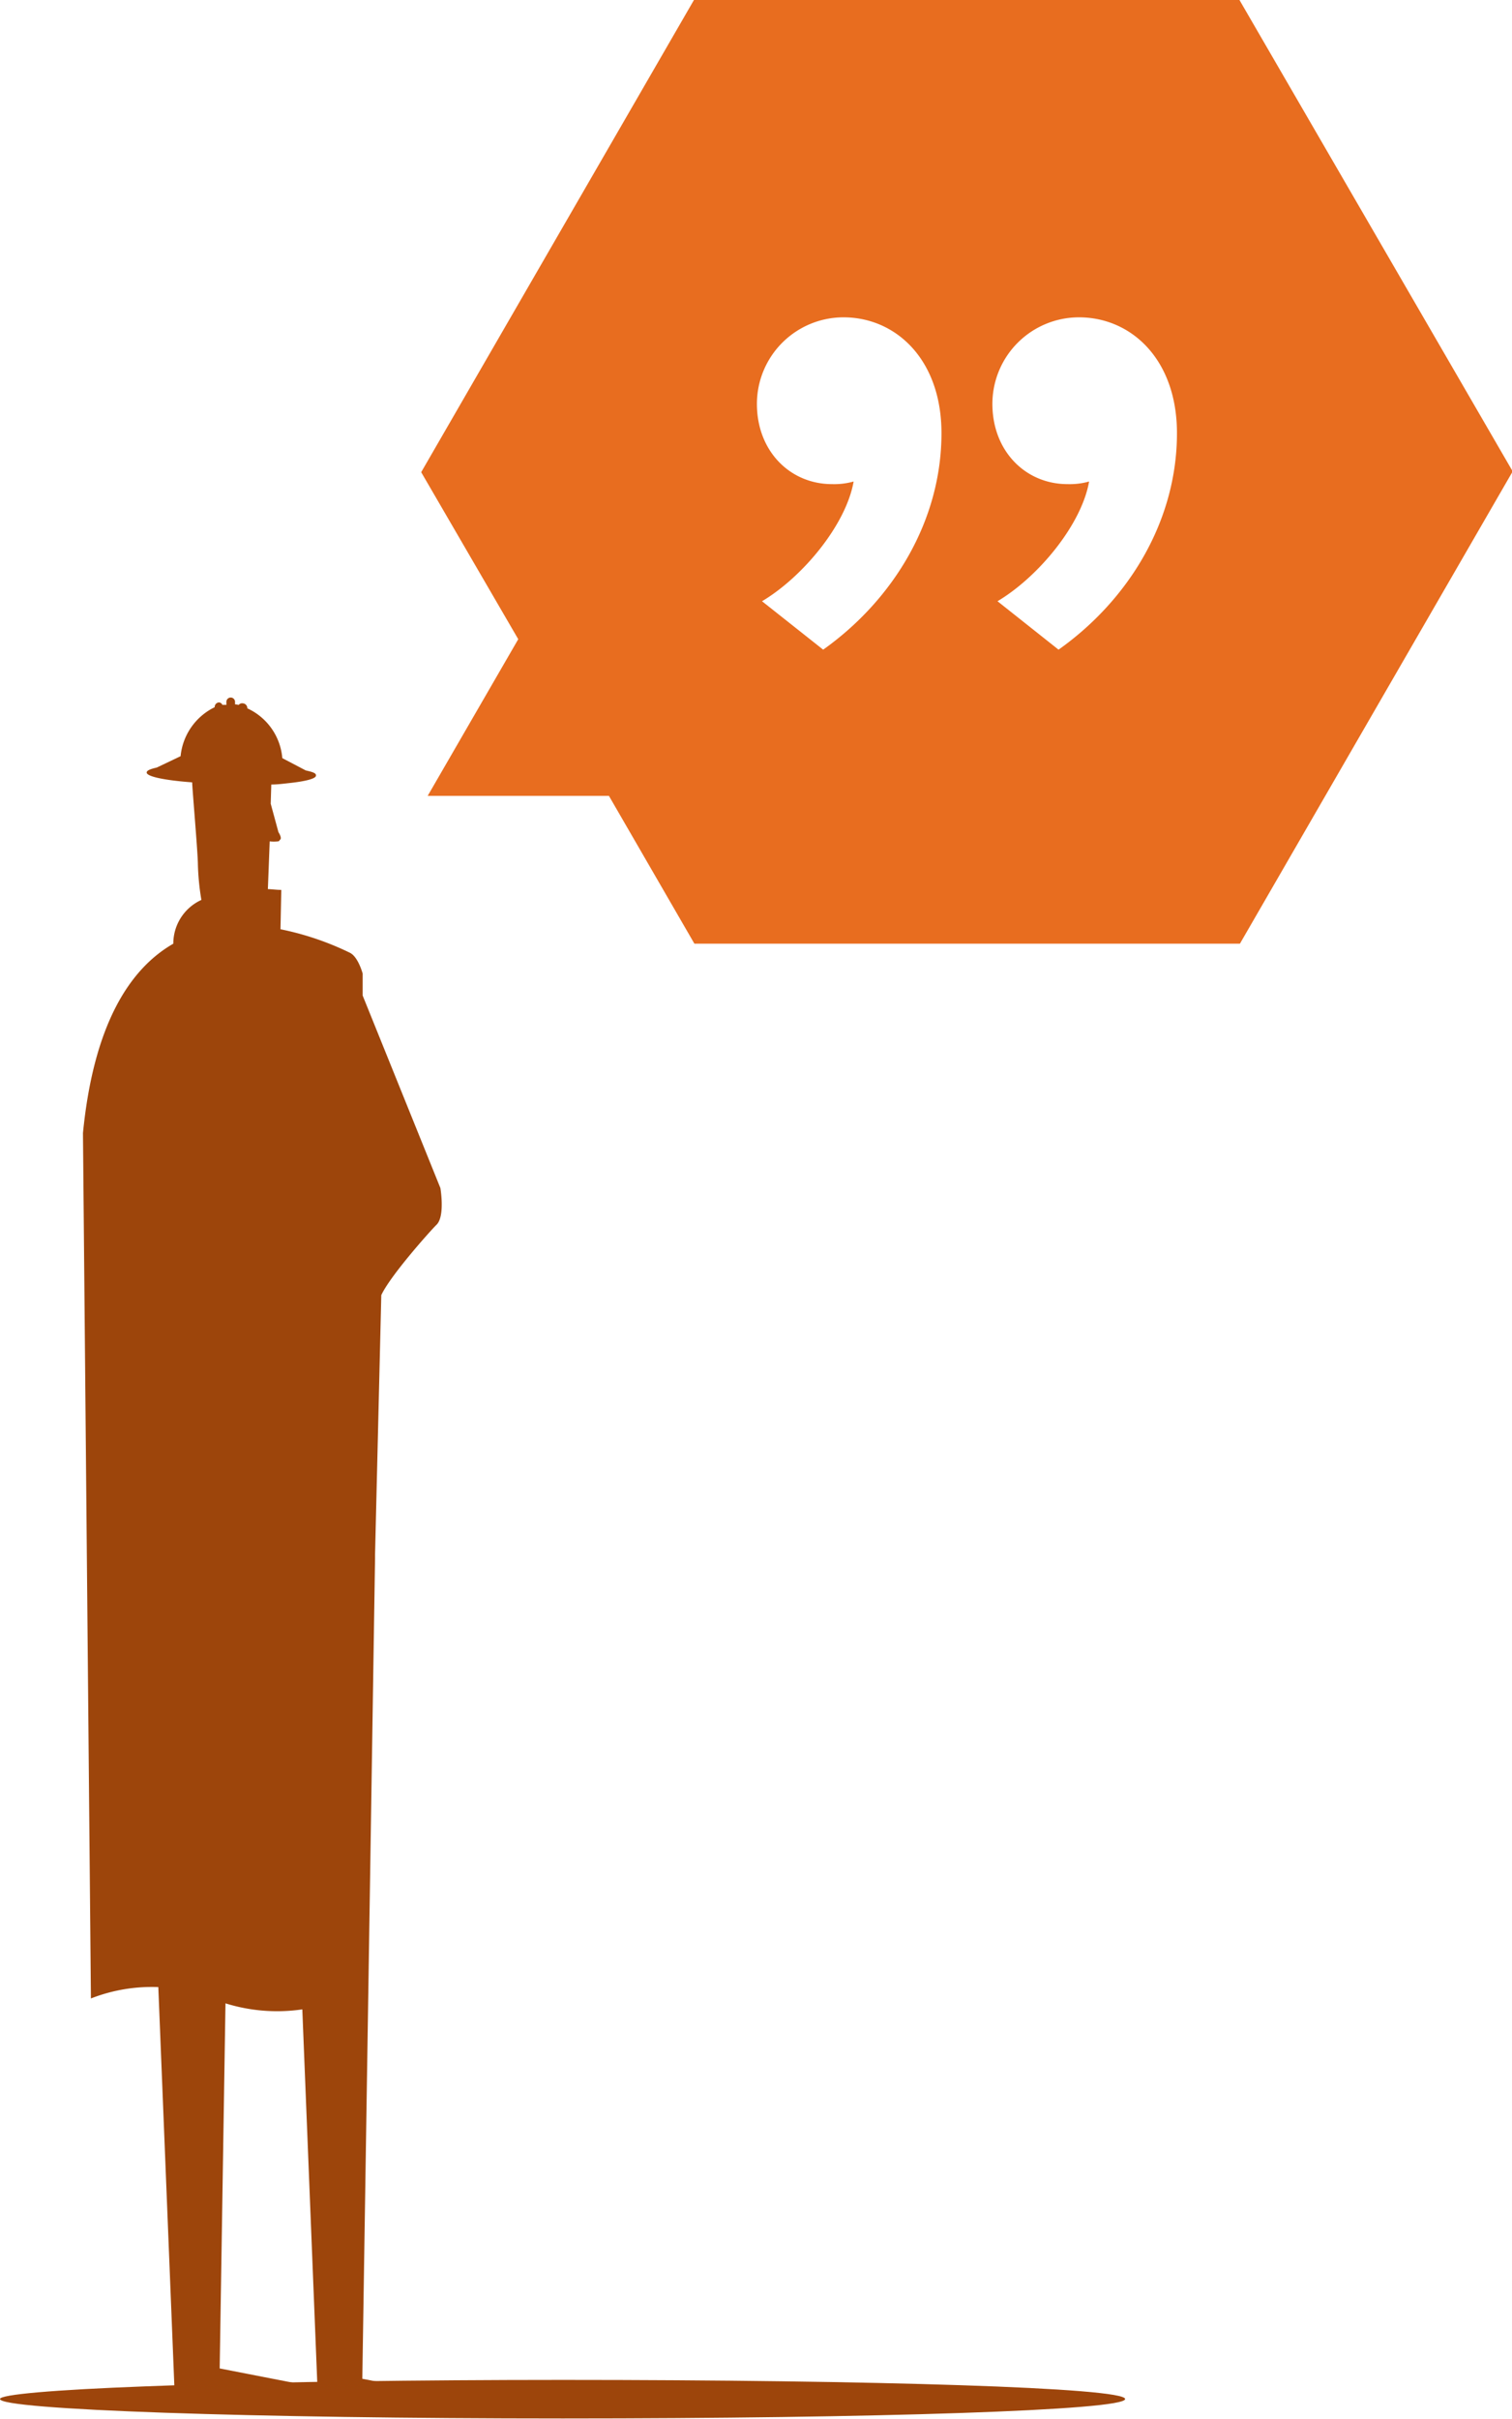 <svg xmlns="http://www.w3.org/2000/svg" viewBox="0 0 133.04 212.75"><g data-name="Layer 2"><g data-name="Layer 1"><path d="M33 137.07v-.33l.55-22.83c.81-1.75 4.42-5.77 4.85-6.18.78-.74.35-3.24.35-3.24l-6.84-16.93v-1.93s-.39-1.47-1.12-1.83a25.42 25.42 0 0 0-6.11-2.07l.07-3.46c-.41 0-.8-.06-1.18-.07l.16-4.2a3.44 3.44 0 0 0 .73 0c.26-.07 0 0 .19-.15s-.15-.66-.15-.66l-.68-2.5.05-1.69c.63 0 1.2-.09 1.7-.14 1.33-.15 2.18-.37 2.23-.62s-.3-.34-.9-.48l-2.06-1.08a5.3 5.3 0 0 0-3.08-4.38.42.42 0 0 0-.39-.44.39.39 0 0 0-.37.14 1.64 1.64 0 0 0-.32-.05v-.22a.38.38 0 1 0-.76 0V62a2.16 2.16 0 0 0-.35 0 .35.35 0 0 0-.3-.22.4.4 0 0 0-.38.42 5.37 5.37 0 0 0-3 4.31l-2.1 1c-.54.12-.86.25-.88.41-.08.37 1.56.71 4 .89 0 .46.45 5.61.5 7.06a21.76 21.76 0 0 0 .31 3.28A4.22 4.22 0 0 0 15.25 83c-3.78 2.17-7 7-7.95 16.66l.7 76.11a14.67 14.67 0 0 1 5.93-1l1.42 35.3h.72l.11 1 9.82-1.46-6.67-1.3.51-32.11a15.28 15.28 0 0 0 6.76.53l1.35 33.67h.83l.14 1.27 3.28-.12 6.54-1-6.86-1.33z" fill="#9d450b"/><path d="M49.52 209.32c-12.94 0-24.72.18-33.54.45l-3.28.12c-7.9.3-12.7.71-12.7 1.11 0 .94 22.17 1.71 49.52 1.71S99 212 99 211s-22.13-1.68-49.48-1.68z" fill="#9d450b"/><path d="M109.06 0h-48l-24 41.53 8.54 14.69L37.63 70h15.95l7.52 13h48l24-41.54zM72.43 57.14l-5.38-4.26c3.58-2.13 7.39-6.72 8.06-10.53a6.29 6.29 0 0 1-1.9.23c-3.7 0-6.61-2.91-6.61-7.06a7.62 7.62 0 0 1 7.62-7.61c4.59 0 8.62 3.69 8.62 10.19 0 7.72-4.26 14.67-10.41 19.04zm20.71 0l-5.37-4.26c3.58-2.13 7.39-6.72 8.06-10.53a6.29 6.29 0 0 1-1.9.23c-3.7 0-6.61-2.91-6.61-7.06a7.62 7.62 0 0 1 7.62-7.61c4.59 0 8.62 3.69 8.62 10.19 0 7.72-4.25 14.67-10.42 19.04z" fill="#e86d1f"/></g></g></svg>